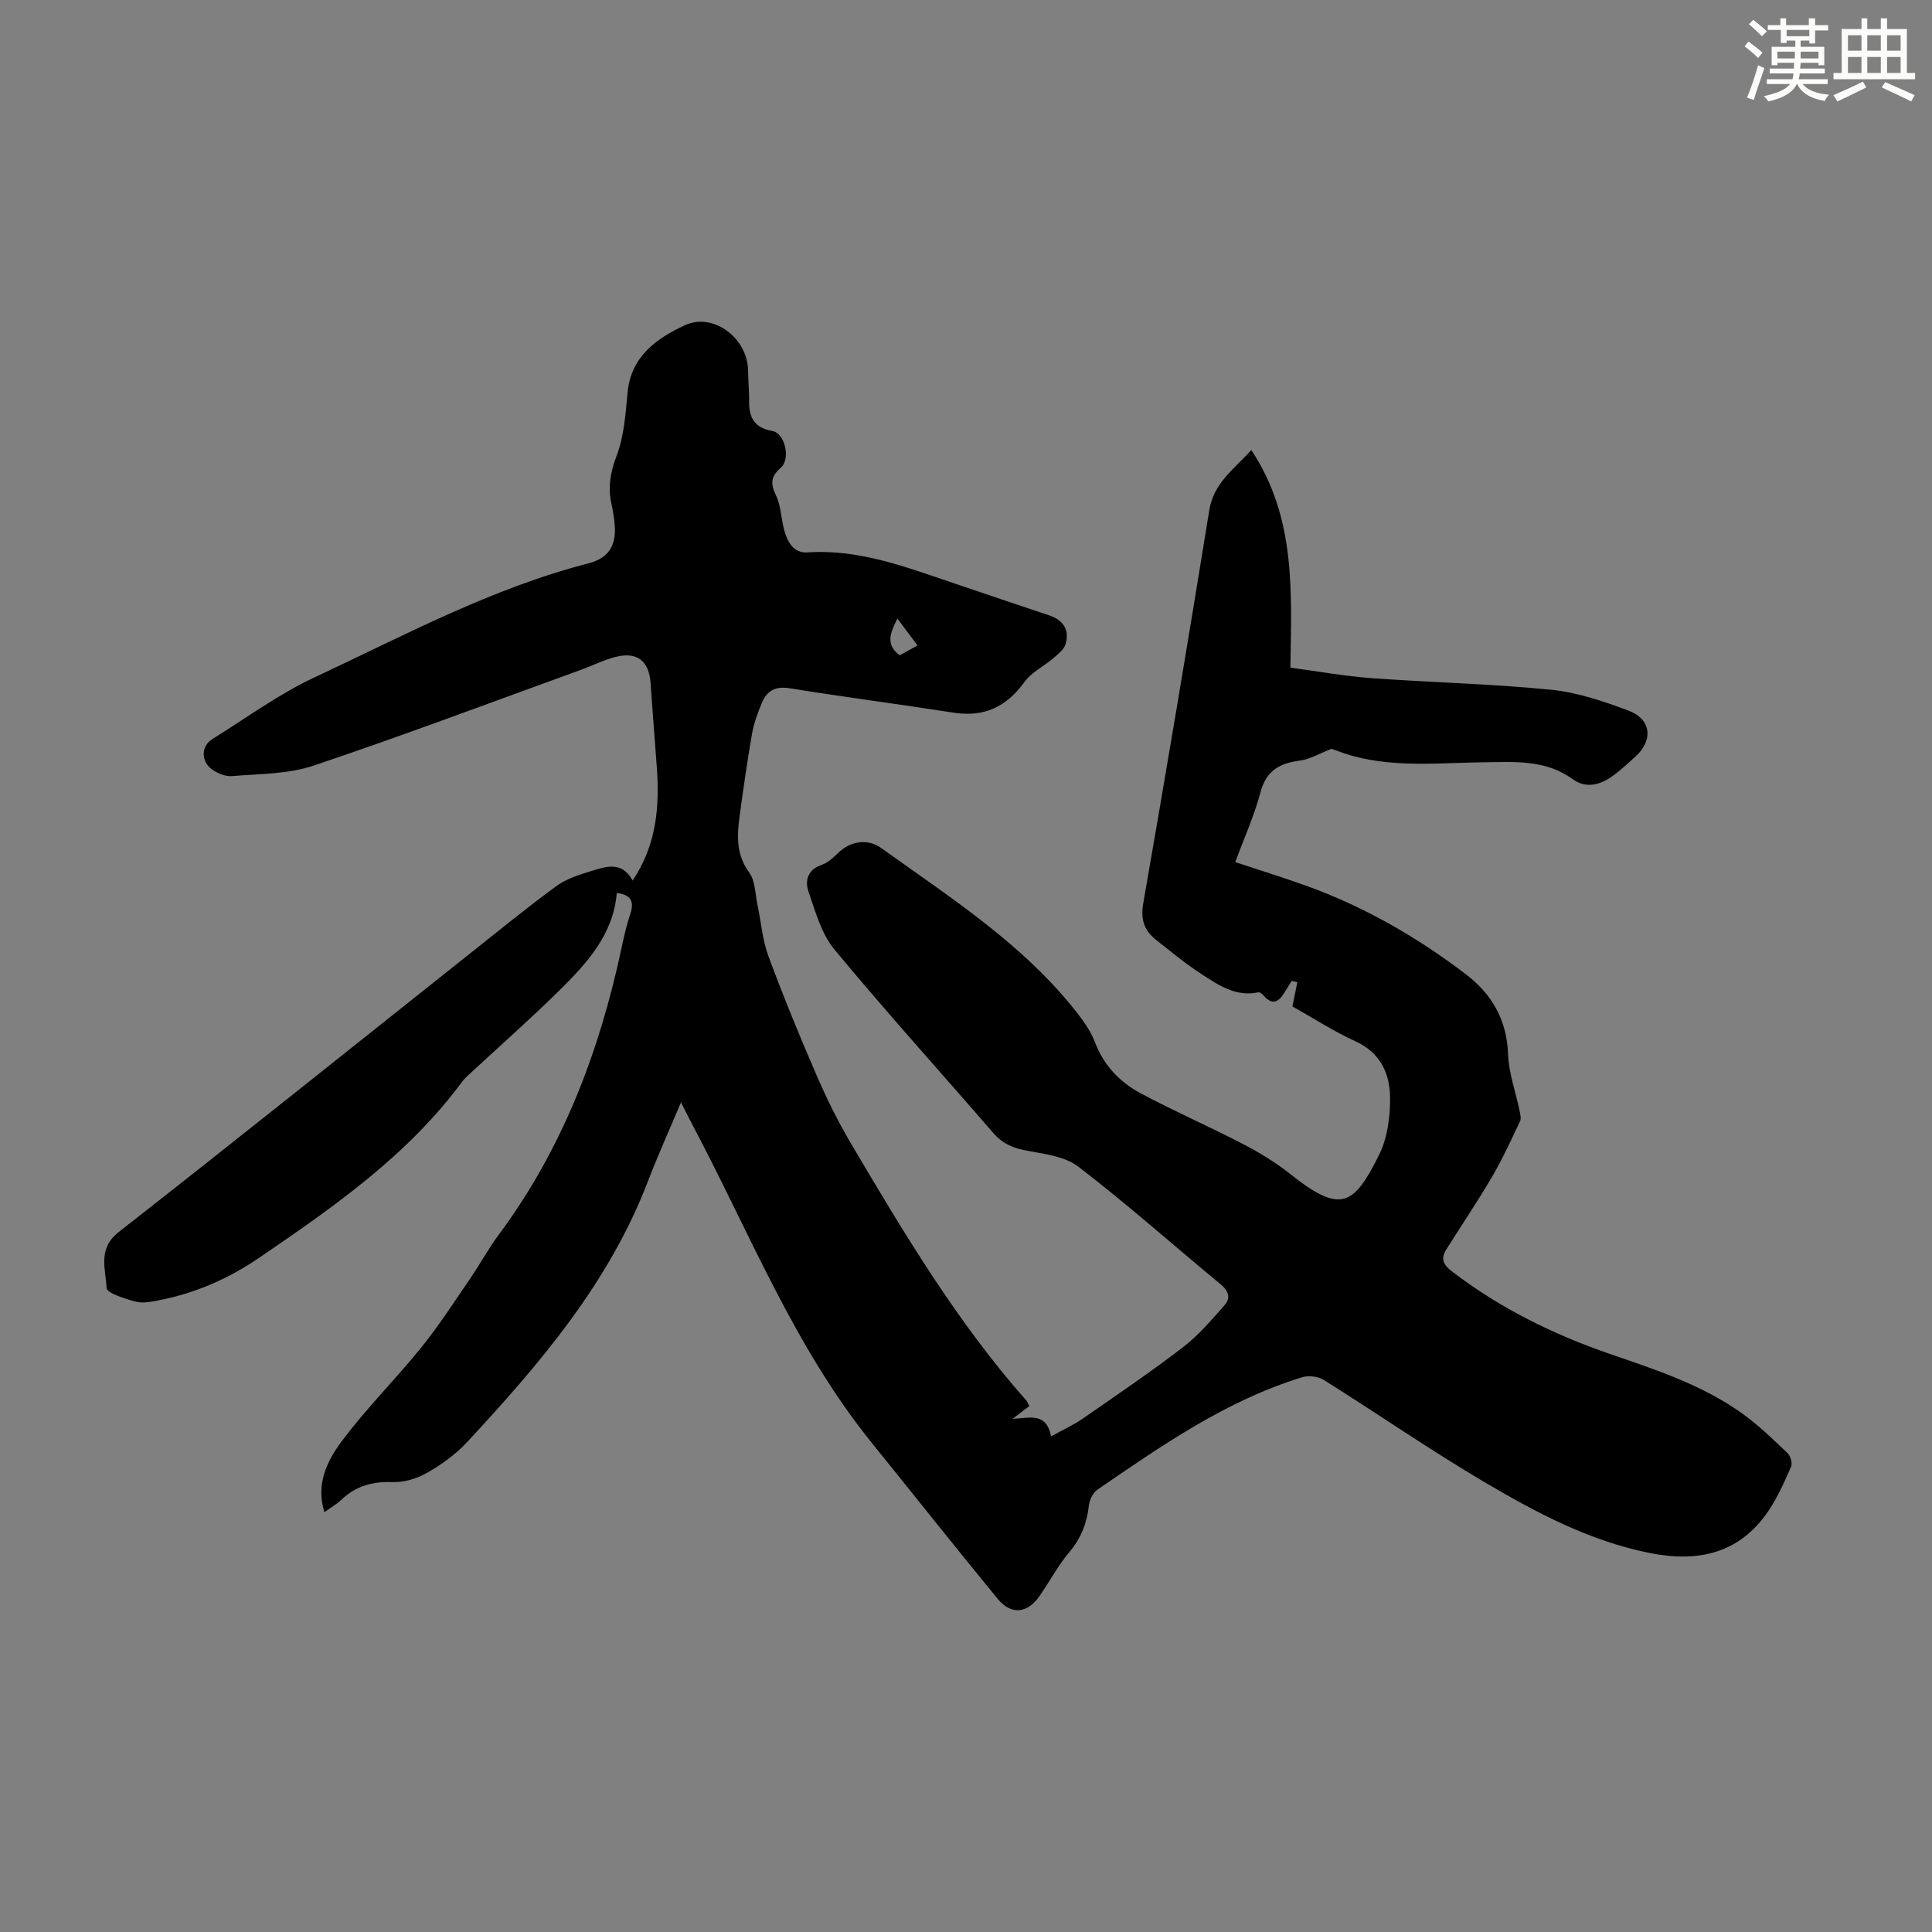 <svg enable-background="new 0 0 400 400" viewBox="0 0 400 400" xmlns="http://www.w3.org/2000/svg"><rect x="0" y="0" width="400" height="400" fill="#808080" stroke="none"/><path d="m140.99 228.23c-2.42 5.75-4.81 11.03-6.88 16.43-8.07 21.04-22.39 37.74-37.41 53.92-2.32 2.5-5.24 4.61-8.21 6.31-2.11 1.21-4.8 2.05-7.19 1.96-4.18-.16-7.64.81-10.65 3.68-.95.9-2.12 1.57-3.48 2.56-1.84-5.88.59-10.66 3.52-14.61 5.05-6.8 11.13-12.82 16.47-19.42 3.64-4.5 6.79-9.4 10.07-14.18 2.09-3.04 3.85-6.31 6.04-9.26 13.18-17.74 20.81-37.83 25.39-59.24.51-2.4 1.05-4.82 1.83-7.14.89-2.65.09-4-2.79-4.36-.73 8.63-6.19 14.55-11.89 20.18-5.89 5.81-12.11 11.29-18.19 16.93-.65.61-1.36 1.19-1.89 1.9-11.3 15.34-26.68 26.01-42.12 36.55-6.21 4.24-13.09 7.28-20.55 8.73-1.63.32-3.43.72-4.95.32-2.21-.58-6-1.77-6.04-2.83-.17-3.88-1.94-8.1 2.51-11.58 24.33-19.03 48.42-38.36 72.61-57.57 5.94-4.72 11.83-9.53 17.95-14.02 2.01-1.48 4.59-2.33 7.02-3.07 3.15-.96 6.55-2.3 8.82 1.89 4.99-7.45 5.6-15.36 5-23.53-.43-5.8-.88-11.6-1.29-17.41-.32-4.57-2.83-6.52-7.35-5.34-2.36.61-4.59 1.75-6.9 2.59-18.49 6.7-36.9 13.64-55.53 19.9-5.28 1.77-11.22 1.69-16.88 2.16-1.39.12-3.13-.6-4.28-1.49-2.2-1.7-2.04-4.77.18-6.15 7.03-4.37 13.79-9.34 21.24-12.82 18.55-8.67 36.68-18.44 56.71-23.6 4.26-1.1 5.8-3.82 5.36-8.25-.13-1.33-.34-2.67-.63-3.98-.77-3.47-.27-6.57 1.05-10.02 1.56-4.09 1.86-8.73 2.28-13.17.72-7.47 6.09-11.18 11.83-13.85 5.96-2.77 13.04 2.74 13.11 9.35.02 2.12.25 4.25.22 6.37-.05 3.4 1.09 5.51 4.82 6.17 2.62.46 3.81 5.79 1.74 7.59-2.06 1.79-2.19 3.28-1.01 5.71 1.04 2.15 1.06 4.77 1.69 7.14.67 2.5 1.93 4.89 4.89 4.69 10.84-.72 20.65 3.16 30.6 6.5 6.46 2.18 12.91 4.38 19.38 6.53 2.93.98 4.24 2.99 3.42 5.92-.32 1.14-1.56 2.1-2.55 2.95-1.97 1.7-4.53 2.92-6 4.95-3.74 5.17-8.38 7.32-14.72 6.32-11.27-1.76-22.59-3.22-33.84-5.04-3.02-.49-4.77.54-5.81 3.07-.84 2.04-1.63 4.17-2.01 6.34-.98 5.61-1.78 11.25-2.55 16.89-.56 4.12-.8 8.08 1.97 11.85 1.26 1.72 1.22 4.41 1.7 6.67.76 3.56 1.03 7.29 2.28 10.66 3.1 8.38 6.5 16.66 10.06 24.86 2.08 4.8 4.43 9.52 7.09 14.02 10.93 18.49 21.93 36.94 36.26 53.12.21.24.31.59.59 1.14-.97.73-1.96 1.49-3.46 2.63 3.54-.15 6.99-1.44 7.97 3.64 2.41-1.34 4.61-2.33 6.56-3.68 6.99-4.84 14.03-9.62 20.77-14.79 3.22-2.47 5.92-5.67 8.63-8.74 1.25-1.43.81-2.91-.84-4.27-9.84-8.12-19.37-16.63-29.5-24.38-2.94-2.25-7.43-2.64-11.31-3.44-2.55-.53-4.51-1.48-6.22-3.46-10.98-12.68-22.24-25.13-32.94-38.05-2.71-3.27-3.95-7.87-5.38-12.02-.78-2.28-.12-4.55 2.81-5.53 1.3-.43 2.42-1.57 3.46-2.55 2.53-2.38 6.02-2.9 8.82-.89 14.44 10.36 29.52 19.97 40.64 34.24 1.42 1.83 2.78 3.84 3.6 5.98 1.82 4.77 5.12 8.22 9.41 10.52 6.97 3.73 14.24 6.9 21.26 10.54 3.44 1.79 6.81 3.85 9.83 6.26 10.4 8.28 13.1 6.44 18.31-4.02 1.75-3.52 2.33-7.95 2.28-11.95-.07-4.89-1.98-9.19-7.11-11.54-4.55-2.08-8.79-4.83-13.11-7.25.37-1.84.7-3.43 1.02-5.02-.39-.09-.77-.18-1.16-.27-.56.9-1.11 1.8-1.68 2.69-1.21 1.89-2.54 2.22-4.11.37-.28-.33-.82-.76-1.14-.69-4.67 1-8.26-1.51-11.79-3.8-3.27-2.13-6.3-4.63-9.36-7.05-2.45-1.94-3.25-4.19-2.66-7.59 4.73-27.09 9.28-54.22 13.67-81.37.92-5.71 5.15-8.51 8.7-12.46 9.32 14.02 8.3 29.47 8.09 45.05 5.77.77 11.25 1.77 16.78 2.17 12.38.9 24.82 1.17 37.16 2.4 5.46.54 10.89 2.39 16.08 4.33 4.71 1.77 5.15 6.13 1.43 9.5-1.57 1.43-3.14 2.9-4.86 4.12-2.54 1.8-5.45 2.53-8.13.58-5.61-4.1-12.02-3.58-18.34-3.51-9.04.1-18.13 1.12-27.05-1.26-1.82-.48-3.57-1.2-4.53-1.53-2.57.99-4.53 2.18-6.61 2.45-4.17.55-6.93 2.06-8.12 6.54-1.28 4.83-3.37 9.45-5.22 14.47 5.05 1.68 9.93 3.18 14.73 4.91 11.97 4.32 22.89 10.61 32.99 18.29 5.4 4.11 8.5 9.46 8.76 16.56.14 3.91 1.56 7.77 2.37 11.67.15.73.39 1.63.11 2.23-1.86 3.9-3.66 7.85-5.84 11.57-2.99 5.1-6.31 9.99-9.45 15-1.13 1.81-.68 3.08 1.11 4.45 9.96 7.64 21.03 13.11 32.84 17.17 9.63 3.31 19.34 6.47 27.67 12.55 3.23 2.36 6.14 5.18 9.04 7.95.62.59 1.06 2.11.74 2.83-1.39 3.16-2.8 6.38-4.73 9.22-6.01 8.82-14.59 10.63-24.55 8.64-12.39-2.48-23.37-8.3-34.04-14.58-11.36-6.69-22.23-14.23-33.41-21.24-1.17-.74-3.15-.98-4.48-.57-15.74 4.82-29.05 14.13-42.42 23.29-.91.63-1.61 2.09-1.74 3.24-.42 3.65-1.61 6.77-4.03 9.65-2.36 2.8-4.11 6.11-6.21 9.14-2.47 3.57-5.85 3.96-8.6.62-8.8-10.7-17.4-21.56-26.11-32.34-15.99-19.78-25.23-43.36-36.97-65.54-.79-1.49-1.53-2.99-2.54-4.97zm48.97-94.6c-1.44-1.92-2.7-3.62-4.16-5.56-1.53 3-2.5 5.42.49 7.6 1.17-.65 2.32-1.29 3.67-2.04z" fill="#010000"/><g fill="#fbfcfa"><path d="m361.2 9.6.8-1c.9.7 1.9 1.4 2.9 2.3l-.9 1.1c-1-1-2-1.8-2.8-2.4zm.5 10.6c.9-2.1 1.6-4.3 2.3-6.7.4.2.8.4 1.3.6-.7 2.1-1.5 4.3-2.2 6.6zm.4-15.2.9-.9c1 .8 2 1.6 2.8 2.4l-1 1c-.9-.9-1.8-1.7-2.7-2.5zm12.5-1.2h1.2v1.4h2.7v1.1h-2.7v2.7h-1.2v-.6h-1.8v1.3h4.9v3.8h-1.2v-.5h-3.7c0 .4-.1.9-.1 1.2h5.1v1h-5.2c0 .5-.1.9-.2 1.2h6v1h-5.2c1.1 1.3 2.9 2 5.5 2.2-.4.4-.7.8-.9 1.3-2.9-.5-4.8-1.6-5.7-3.5h-.1c-.8 1.7-2.7 2.9-5.9 3.6-.2-.4-.6-.8-.9-1.1 2.8-.6 4.6-1.4 5.4-2.5h-4.8v-1h5.3c.1-.3.2-.7.2-1.2h-4.9v-1h5c0-.4 0-.8.1-1.2h-3.5v.5h-1.2v-3.8h4.9v-1.3h-1.8v.5h-1.2v-2.7h-2.7v-1h2.6v-1.4h1.2v1.4h4.7v-1.4zm-6.6 8.3h3.6c0-.4 0-.9 0-1.4h-3.6zm1.9-4.6h4.7v-1.3h-4.7zm6.6 3.2h-3.7v1.4h3.7z"/><path d="m385.3 3.8h1.3v2.2h2.8v-2.2h1.3v2.2h4.1v9.1h1.7v1.3h-16.9v-1.3h1.7v-9.1h4.1v-2.2zm.4 13.1.7 1.2c-1.8.9-3.8 1.9-6 2.9-.2-.4-.5-.8-.8-1.3 2.3-1 4.3-1.9 6.1-2.8zm-3.1-6.4h2.8v-3.2h-2.8zm0 4.6h2.8v-3.3h-2.8zm4-4.6h2.8v-3.2h-2.8zm0 4.6h2.8v-3.3h-2.8zm3.7 1.9c2.1.9 4.1 1.8 6.1 2.7l-.7 1.3c-2.2-1.1-4.2-2-6.1-2.9zm3.2-9.7h-2.8v3.2h2.8zm-2.8 7.8h2.8v-3.3h-2.8z"/></g></svg>